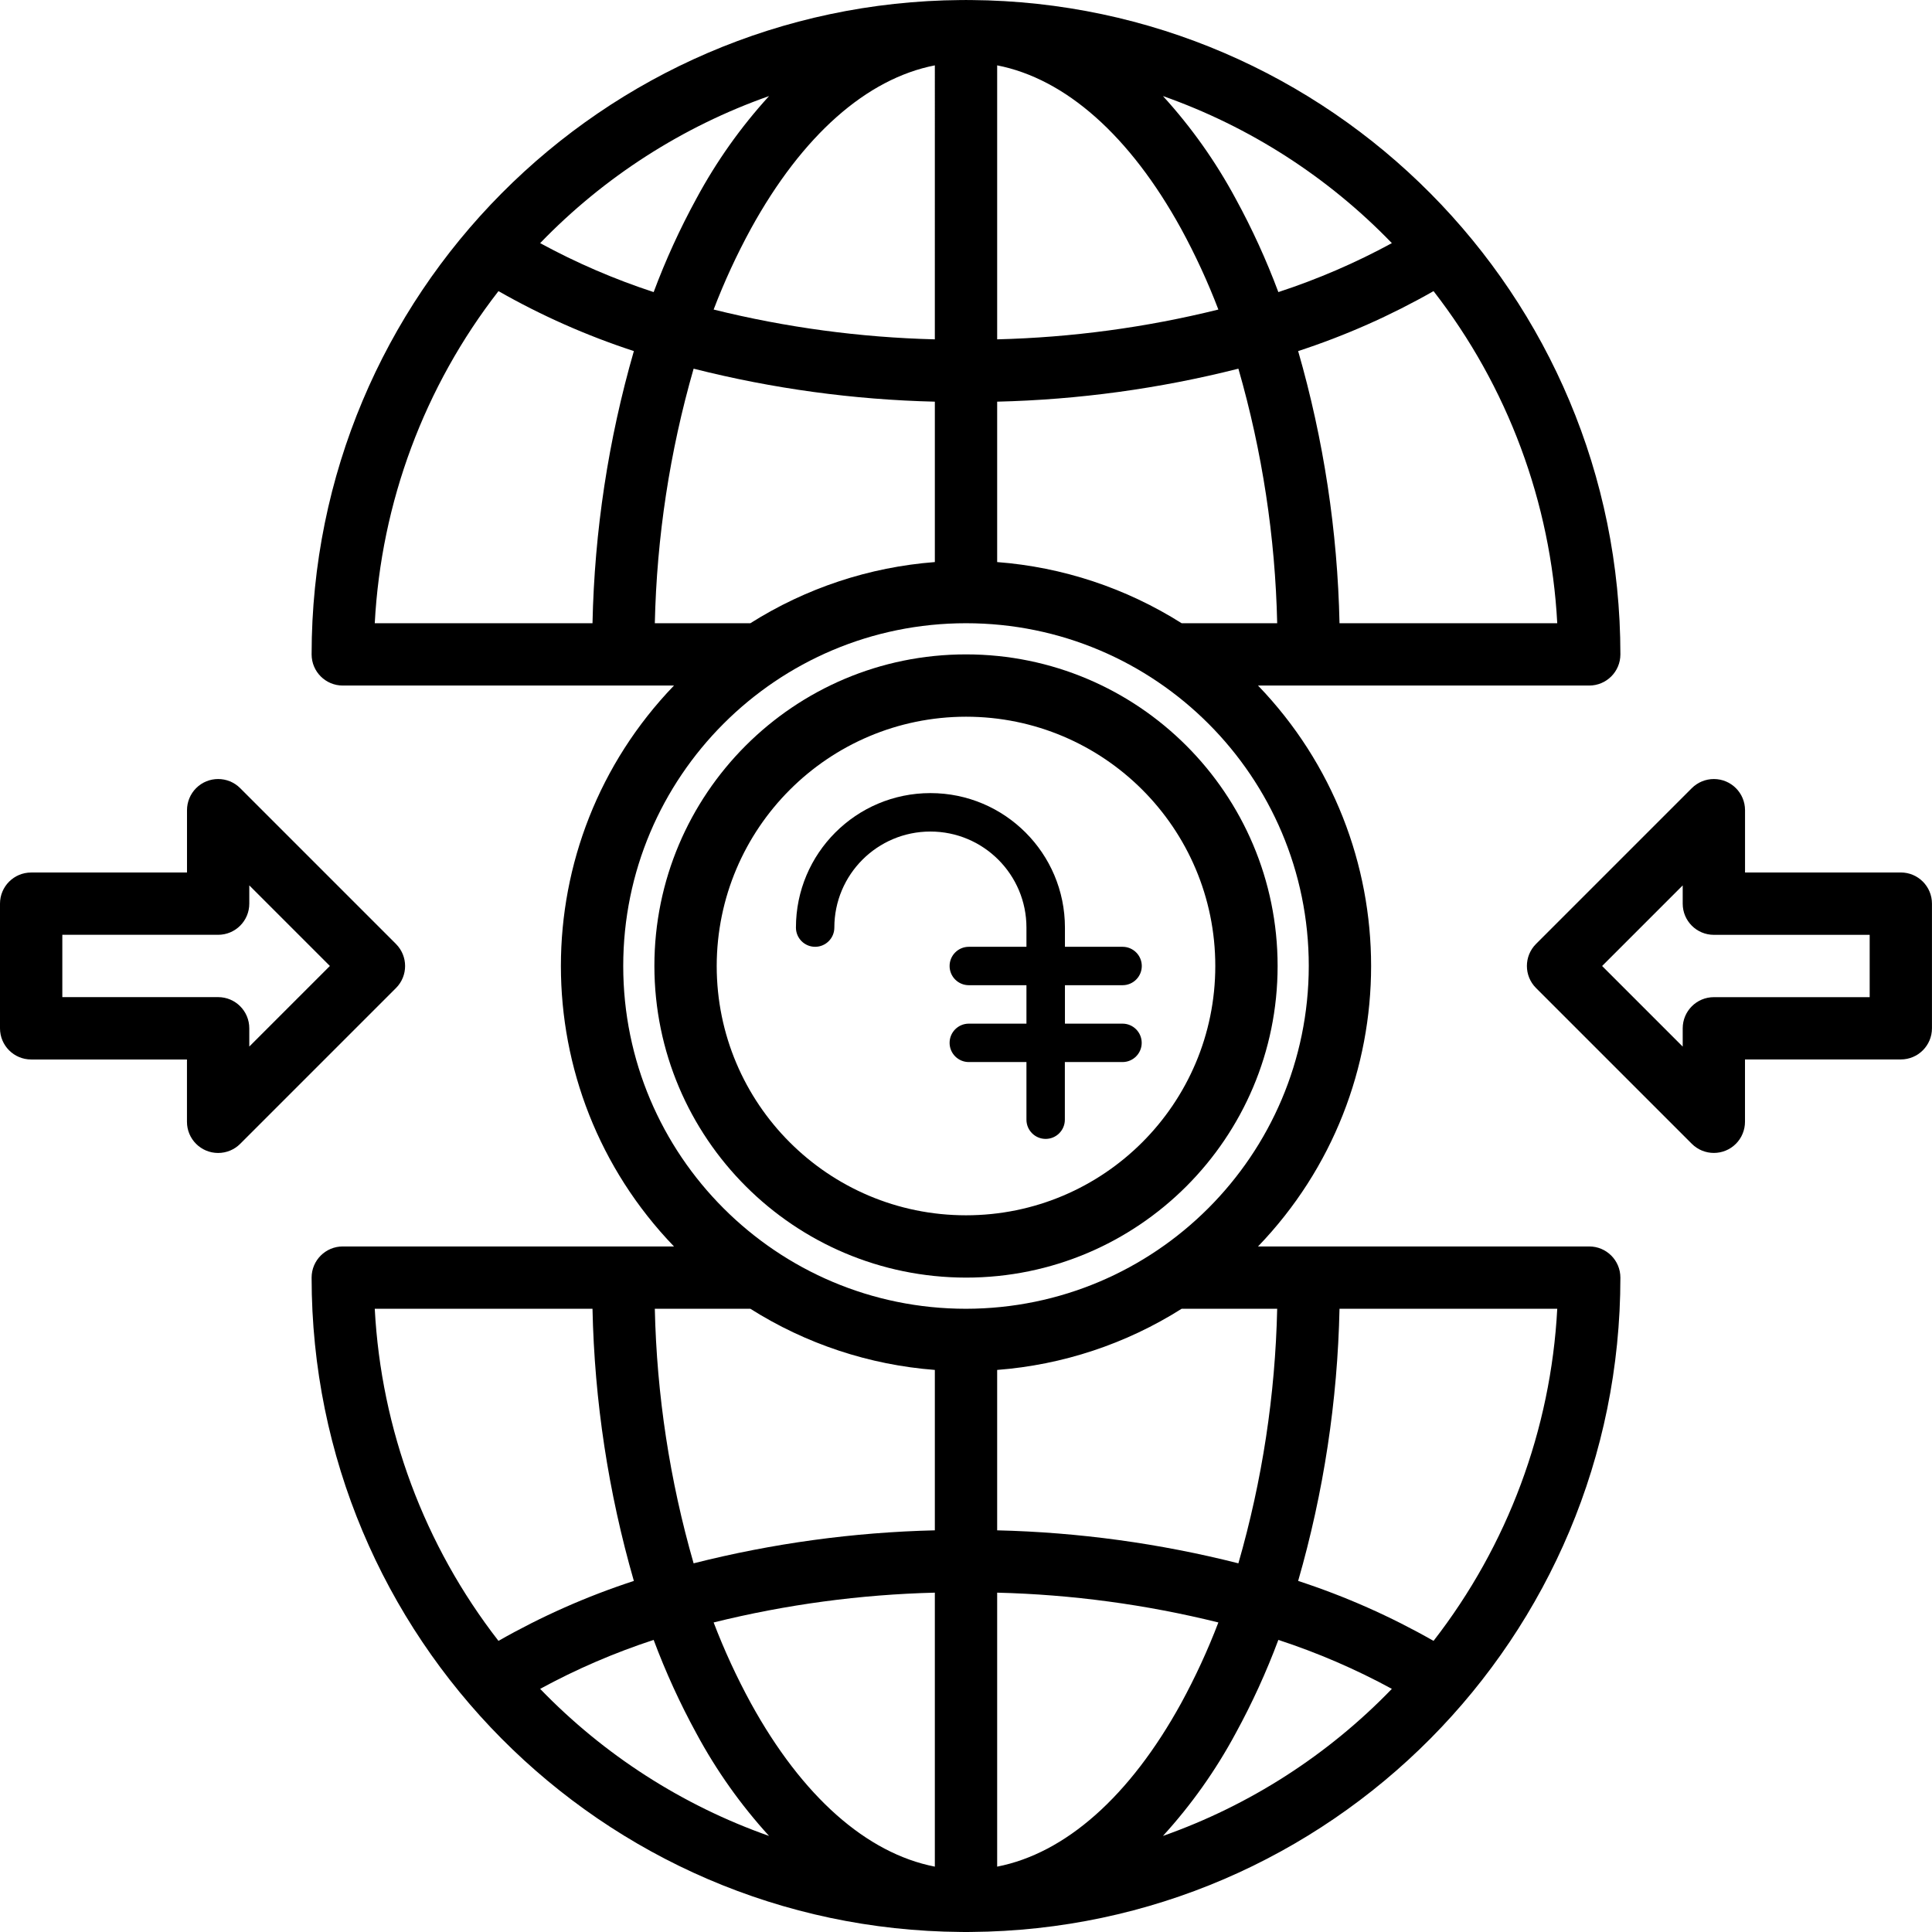 <?xml version="1.0" encoding="UTF-8"?>
<svg id="Layer_1" data-name="Layer 1" xmlns="http://www.w3.org/2000/svg" viewBox="0 0 496 496">
  <path d="M408,320h-85.03c38.71-40.2,38.71-103.8,0-144h85.03c4.42,0,8-3.58,8-8C416,75.71,341.55,.7,249.26,.01c-.25-.01-.5,0-.76,0-.16,0-.33-.01-.5-.01s-.34,.01-.5,.01c-.26,0-.51-.01-.76,0C154.45,.7,80,75.71,80,168c0,4.42,3.58,8,8,8h85.03c-38.71,40.2-38.71,103.8,0,144H88c-4.42,0-8,3.58-8,8,0,92.29,74.45,167.3,166.74,167.99,.42,.01,.84,.01,1.26,.01s.84,0,1.26-.01c92.29-.69,166.74-75.7,166.74-167.99,0-4.42-3.58-8-8-8Zm-80.11,16c-.49,22.12-3.84,44.09-9.96,65.35-20.26-5.13-41.03-7.97-61.93-8.47v-41.18c16.83-1.29,33.09-6.68,47.36-15.7h24.53Zm40.14-261.26c19.04,24.51,30.12,54.26,31.76,85.26h-55.9c-.5-23.65-4.07-47.14-10.62-69.87,12.08-3.94,23.72-9.1,34.76-15.39Zm-10.7-12.32c-9.31,5.07-19.07,9.27-29.14,12.57-3.08-8.24-6.74-16.26-10.96-23.98-5.12-9.52-11.39-18.37-18.67-26.35,22.26,7.85,42.38,20.78,58.77,37.76Zm-101.33-45.64c17.52,3.42,34.05,18,47.22,41.94,3.65,6.69,6.85,13.63,9.57,20.75-18.6,4.61-37.64,7.17-56.79,7.65V16.78Zm0,86.34c20.9-.5,41.67-3.34,61.93-8.47,6.12,21.26,9.47,43.23,9.96,65.35h-24.53c-14.27-9.02-30.53-14.41-47.36-15.7v-41.18Zm-16-86.34V87.12c-19.15-.48-38.19-3.04-56.79-7.65,2.72-7.12,5.92-14.06,9.57-20.75,13.17-23.94,29.7-38.52,47.22-41.94Zm-87.89,143.22h-55.9c1.64-31,12.72-60.75,31.76-85.26,11.04,6.29,22.68,11.45,34.76,15.39-6.55,22.73-10.12,46.22-10.62,69.87Zm-13.44-97.58c16.39-16.98,36.51-29.91,58.77-37.76-7.28,7.98-13.55,16.83-18.67,26.35-4.22,7.72-7.88,15.74-10.96,23.98-10.07-3.3-19.83-7.5-29.14-12.57Zm29.44,97.58c.49-22.12,3.84-44.09,9.96-65.35,20.26,5.13,41.03,7.97,61.93,8.47v41.18c-16.83,1.29-33.09,6.68-47.36,15.7h-24.53Zm-40.14,261.26c-19.04-24.51-30.12-54.26-31.76-85.26h55.9c.5,23.65,4.07,47.14,10.62,69.87-12.08,3.94-23.72,9.1-34.76,15.39Zm10.7,12.32c9.31-5.07,19.07-9.27,29.14-12.57,3.08,8.24,6.74,16.26,10.96,23.98,5.12,9.52,11.39,18.37,18.67,26.35-22.26-7.85-42.38-20.78-58.77-37.76h0Zm101.33,45.64c-17.52-3.42-34.05-18-47.22-41.94-3.65-6.69-6.85-13.63-9.57-20.75,18.6-4.61,37.64-7.17,56.79-7.65v70.34Zm0-86.34c-20.9,.5-41.67,3.34-61.93,8.47-6.12-21.26-9.47-43.23-9.96-65.35h24.53c14.27,9.02,30.53,14.41,47.36,15.7v41.18Zm8-56.88c-48.6,0-88-39.4-88-88s39.4-88,88-88,88,39.4,88,88c-.06,48.58-39.42,87.94-88,88Zm8,143.22v-70.34c19.15,.48,38.19,3.04,56.79,7.65-2.72,7.12-5.92,14.06-9.57,20.75-13.17,23.94-29.7,38.52-47.22,41.94Zm42.56-7.88c7.28-7.98,13.55-16.83,18.67-26.35,4.22-7.72,7.88-15.74,10.96-23.98,10.07,3.3,19.83,7.5,29.14,12.57-16.39,16.98-36.51,29.91-58.77,37.76Zm69.47-50.08c-11.04-6.29-22.68-11.45-34.76-15.39,6.55-22.73,10.12-46.22,10.62-69.87h55.9c-1.64,31-12.72,60.75-31.76,85.26Z"/>
  <path d="M248,328c44.18,0,80-35.82,80-80s-35.82-80-80-80-80,35.82-80,80c.05,44.16,35.84,79.95,80,80Zm0-144c35.35,0,64,28.65,64,64s-28.65,64-64,64-64-28.65-64-64c.04-35.33,28.67-63.96,64-64Z"/>
  <path d="M288.2,262.8h-14.8v-9.87h14.8c2.72,0,4.93-2.21,4.93-4.93s-2.21-4.93-4.93-4.93h-14.8v-4.93c0-19.07-15.46-34.53-34.53-34.53s-34.53,15.46-34.53,34.53c0,2.72,2.21,4.93,4.93,4.93s4.93-2.21,4.93-4.93c0-13.62,11.04-24.66,24.66-24.66s24.66,11.04,24.66,24.66v4.93h-14.8c-2.72,0-4.93,2.21-4.93,4.93s2.21,4.93,4.93,4.93h14.8v9.87h-14.8c-2.72,0-4.93,2.21-4.93,4.93s2.21,4.93,4.93,4.93h14.8v14.8c0,2.72,2.21,4.93,4.93,4.93s4.93-2.21,4.93-4.93v-14.8h14.8c2.72,0,4.93-2.21,4.93-4.93s-2.21-4.93-4.93-4.93Z"/>
  <path d="M101.66,242.34l-40-40c-3.12-3.12-8.19-3.12-11.31,0-1.5,1.5-2.34,3.54-2.34,5.66v16H8c-4.42,0-8,3.58-8,8v32c0,4.42,3.58,8,8,8H48v16c0,4.42,3.58,8,8,8,2.12,0,4.16-.84,5.66-2.34l40-40c3.12-3.12,3.12-8.19,0-11.31,0,0,0,0,0,0Zm-37.66,26.34v-4.69c0-4.42-3.58-8-8-8H16v-16H56c4.42,0,8-3.58,8-8v-4.69l20.69,20.69-20.69,20.69Z"/>
  <path d="M488,224h-40v-16c0-4.42-3.58-8-8-8-2.12,0-4.16,.84-5.66,2.34l-40,40c-3.12,3.12-3.12,8.19,0,11.31h0s40,40,40,40c3.12,3.12,8.19,3.12,11.31,0,1.5-1.5,2.34-3.54,2.34-5.66v-16h40c4.42,0,8-3.58,8-8v-32c0-4.42-3.58-8-8-8Zm-8,32h-40c-4.42,0-8,3.58-8,8v4.69l-20.69-20.69,20.69-20.69v4.69c0,4.42,3.58,8,8,8h40v16Z"/>
</svg>